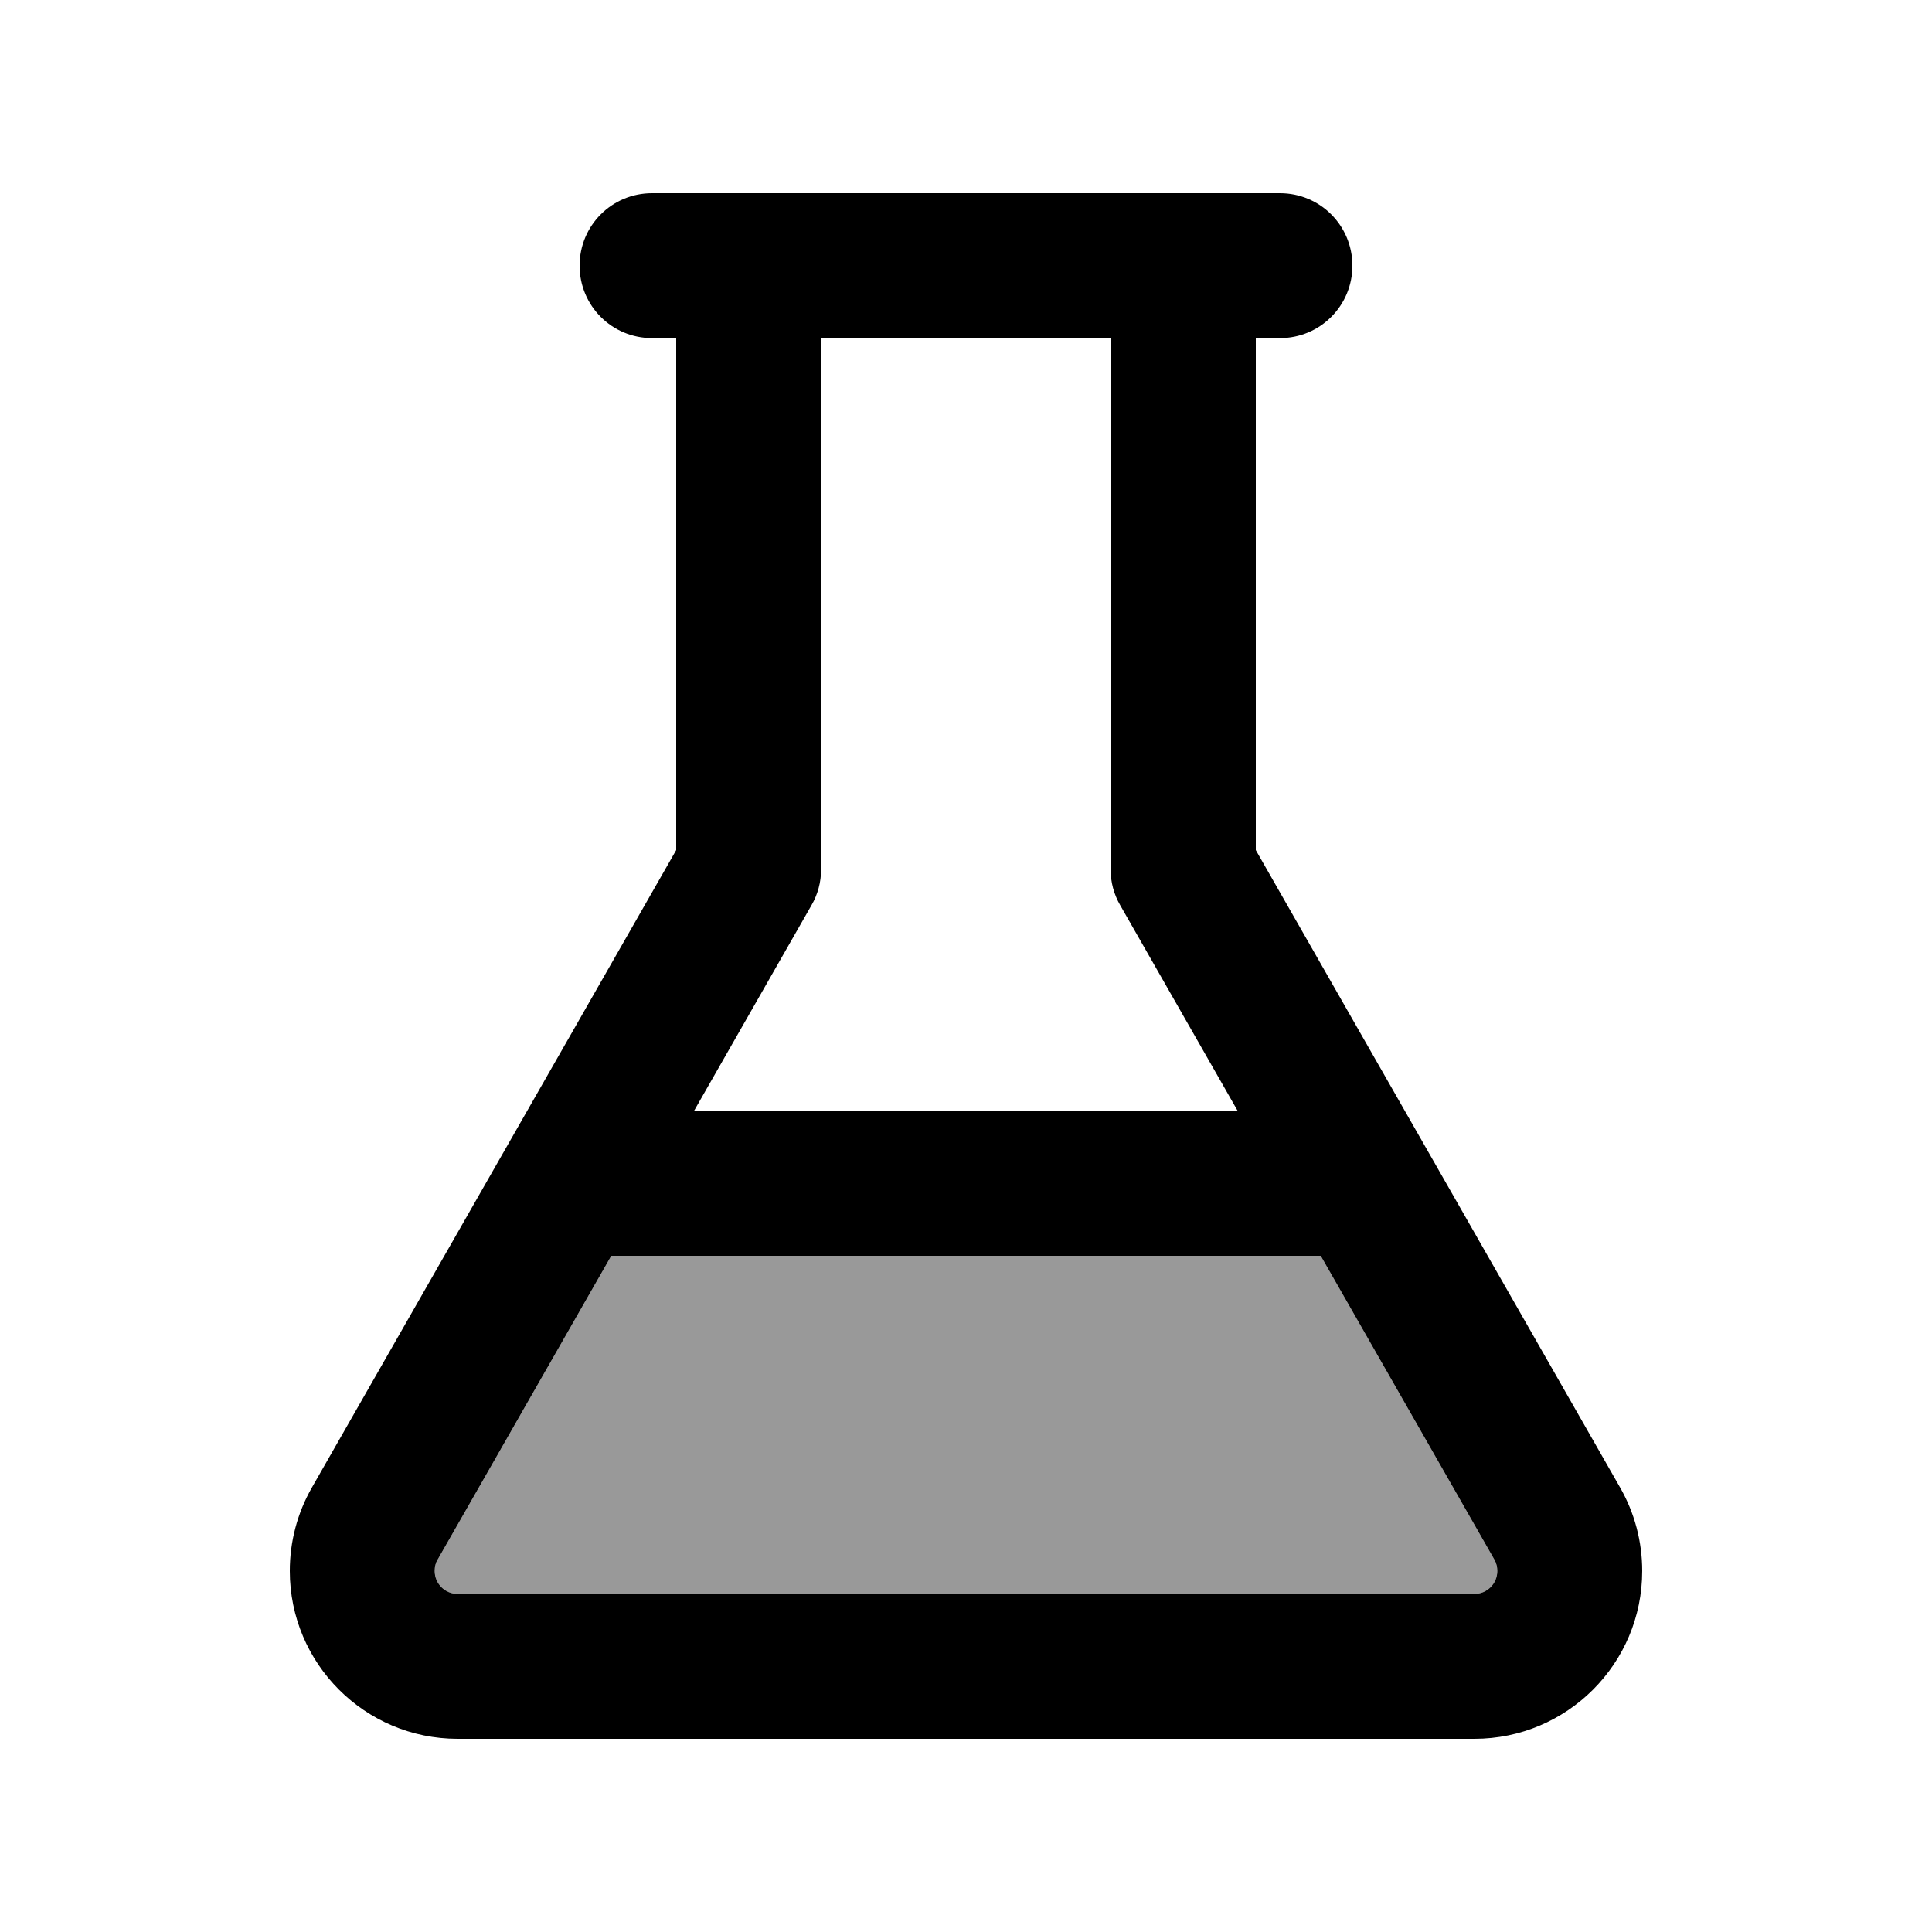 <svg xmlns="http://www.w3.org/2000/svg" viewBox="0 0 640 640"><!--! Font Awesome Pro 7.1.0 by @fontawesome - https://fontawesome.com License - https://fontawesome.com/license (Commercial License) Copyright 2025 Fonticons, Inc. --><path opacity=".4" fill="currentColor" d="M144 520.4C144 524.6 147.4 528 151.6 528L488.4 528C492.6 528 496 524.6 496 520.4C496 519.1 495.7 517.8 495 516.6L437.5 416L202.5 416L145 516.6C144.3 517.7 144 519 144 520.4z"/><path fill="currentColor" d="M192 88C192 74.7 202.7 64 216 64L424 64C437.3 64 448 74.7 448 88C448 101.3 437.3 112 424 112L416 112L416 281.6L536.7 492.8C541.5 501.2 544 510.7 544 520.4C544 551.1 519.1 576 488.4 576L151.6 576C120.9 576 96 551.1 96 520.4C96 510.7 98.5 501.2 103.3 492.8L224 281.6L224 112L216 112C202.7 112 192 101.3 192 88zM272 112L272 288C272 292.2 270.9 296.3 268.8 299.9L229.9 368L410 368L371.1 299.9C369 296.3 367.9 292.2 367.9 288L367.9 112L271.9 112zM202.5 416L145 516.6C144.3 517.7 144 519 144 520.4C144 524.6 147.4 528 151.6 528L488.4 528C492.6 528 496 524.6 496 520.4C496 519.1 495.7 517.8 495 516.6L437.5 416L202.5 416z"/></svg>
